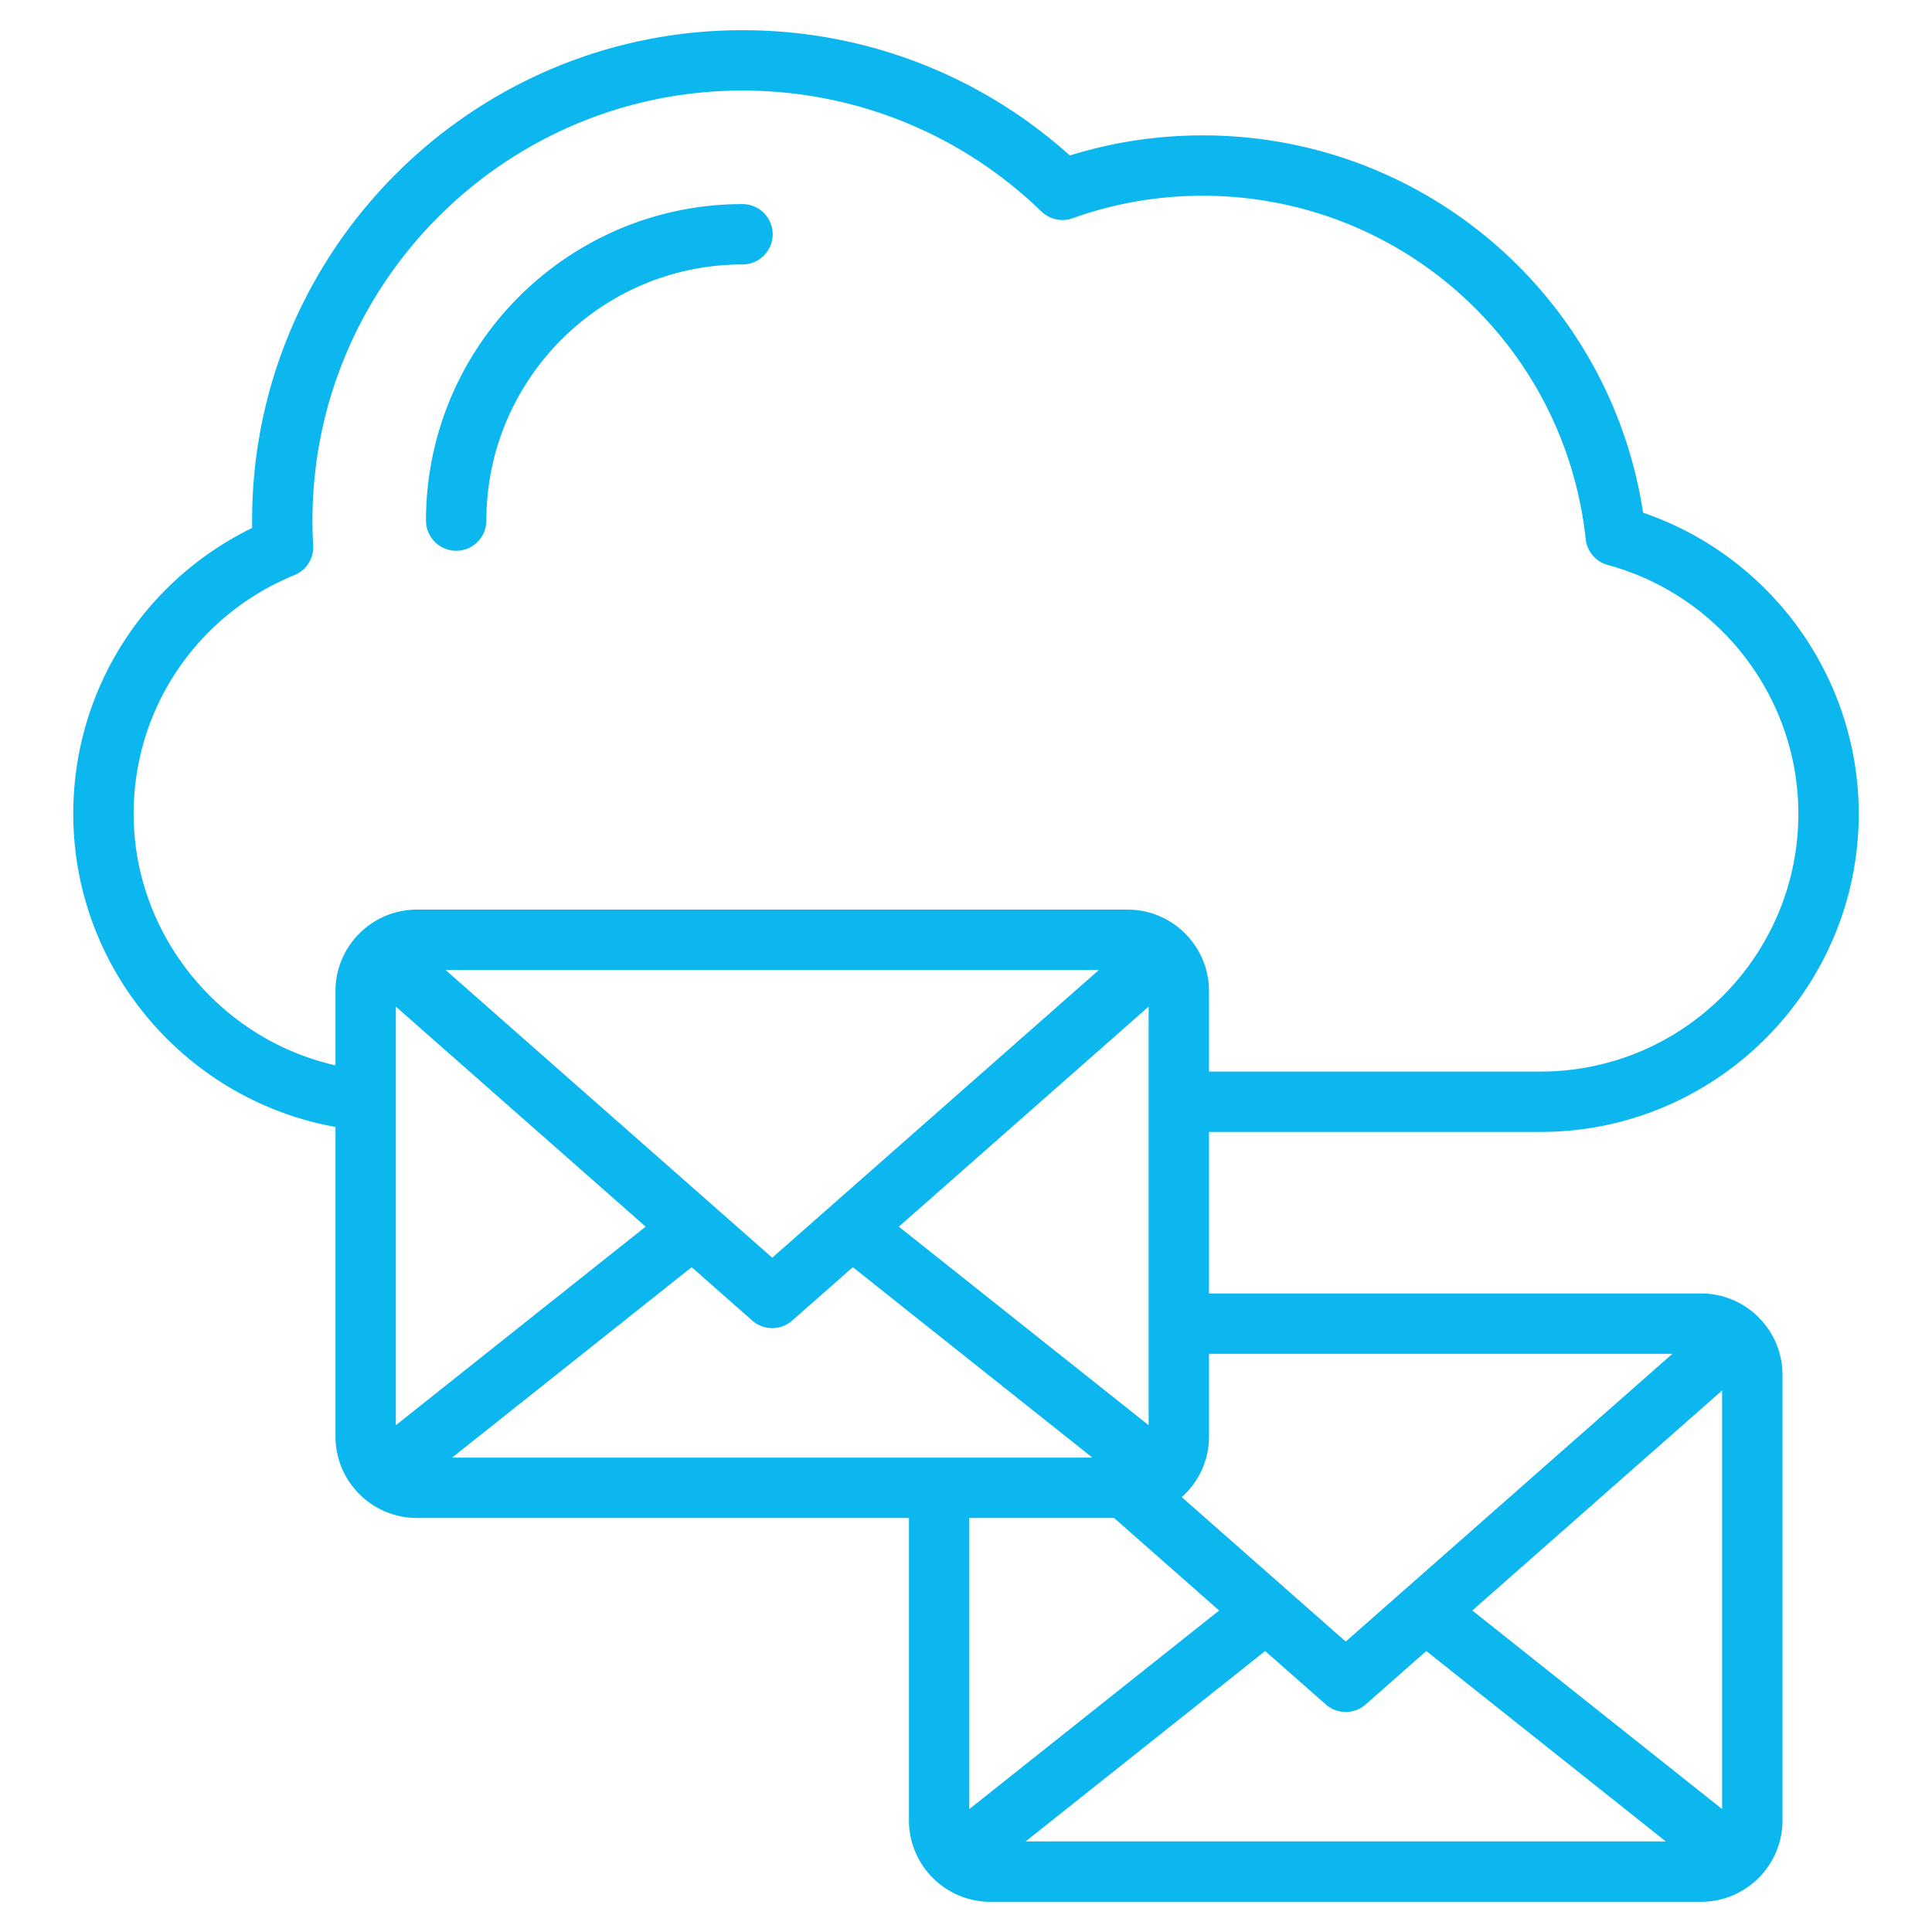 <svg xmlns="http://www.w3.org/2000/svg" version="1.1" xmlns:xlink="http://www.w3.org/1999/xlink" width="512" height="512" x="0" y="0" viewBox="0 0 512 512" style="enable-background:new 0 0 512 512" xml:space="preserve" class=""><g><path d="M450.8 342.78H320.399v-42.807h87.873c46.489 0 84.311-37.822 84.311-84.311 0-36.127-23.237-68.198-57.139-79.79-8.796-57.37-58.068-99.997-116.724-99.997-12.023 0-23.839 1.793-35.191 5.334C259.645 19.757 229.025 8 196.766 8 125.107 8 66.808 66.299 66.808 137.958c0 .642.005 1.292.016 1.949-28.978 14.143-47.406 43.294-47.406 75.755 0 21.121 7.921 41.361 22.304 56.992 12.609 13.703 29.153 22.767 47.182 25.996v82.048c0 11.898 9.68 21.578 21.577 21.578h130.401v80.147c0 11.898 9.68 21.578 21.577 21.578H450.8c11.898 0 21.578-9.68 21.578-21.578V364.357c-.001-11.898-9.68-21.577-21.578-21.577zm-99.459 108.914c1.512 1.332 3.4 1.997 5.288 1.997s3.777-.666 5.288-1.997l16.066-14.152L441.458 488H271.8l63.474-50.458zm38.839-24.896 66.197-58.311V479.42zm53.012-68.018-86.563 76.25-43.449-38.272c4.418-3.954 7.218-9.679 7.218-16.061V358.78zm-138.793 18.916-66.197-52.623 66.197-58.311zm-99.748-44.391-86.563-76.25h173.126zm-99.748-66.543 66.197 58.311-66.197 52.622zm78.393 69.054 16.067 14.152c1.511 1.332 3.4 1.997 5.288 1.997s3.777-.666 5.288-1.997l16.067-14.152 63.474 50.458H119.821zM35.417 215.662c0-27.825 16.733-52.657 42.629-63.261a8 8 0 0 0 4.955-7.858 117.065 117.065 0 0 1-.194-6.584C82.808 75.121 133.929 24 196.766 24c29.726 0 57.862 11.384 79.226 32.055a8.004 8.004 0 0 0 8.263 1.781c11.032-3.955 22.627-5.961 34.464-5.961 52.254 0 95.893 39.119 101.506 90.994a7.997 7.997 0 0 0 5.854 6.858c29.736 8.089 50.503 35.203 50.503 65.935 0 37.667-30.644 68.311-68.311 68.311h-87.873v-21.341c0-11.897-9.68-21.577-21.578-21.577H110.48c-11.897 0-21.577 9.68-21.577 21.577v19.689c-30.607-6.883-53.486-34.613-53.486-66.659zm259.821 186.613 27.84 24.523-66.197 52.623v-77.146zM112.893 137.958c0-46.248 37.625-83.873 83.874-83.873a8 8 0 0 1 0 16c-37.426 0-67.874 30.448-67.874 67.873a8 8 0 0 1-16 0z" fill="#0cb7ef" opacity="1" data-original="#000000" class=""></path></g></svg>